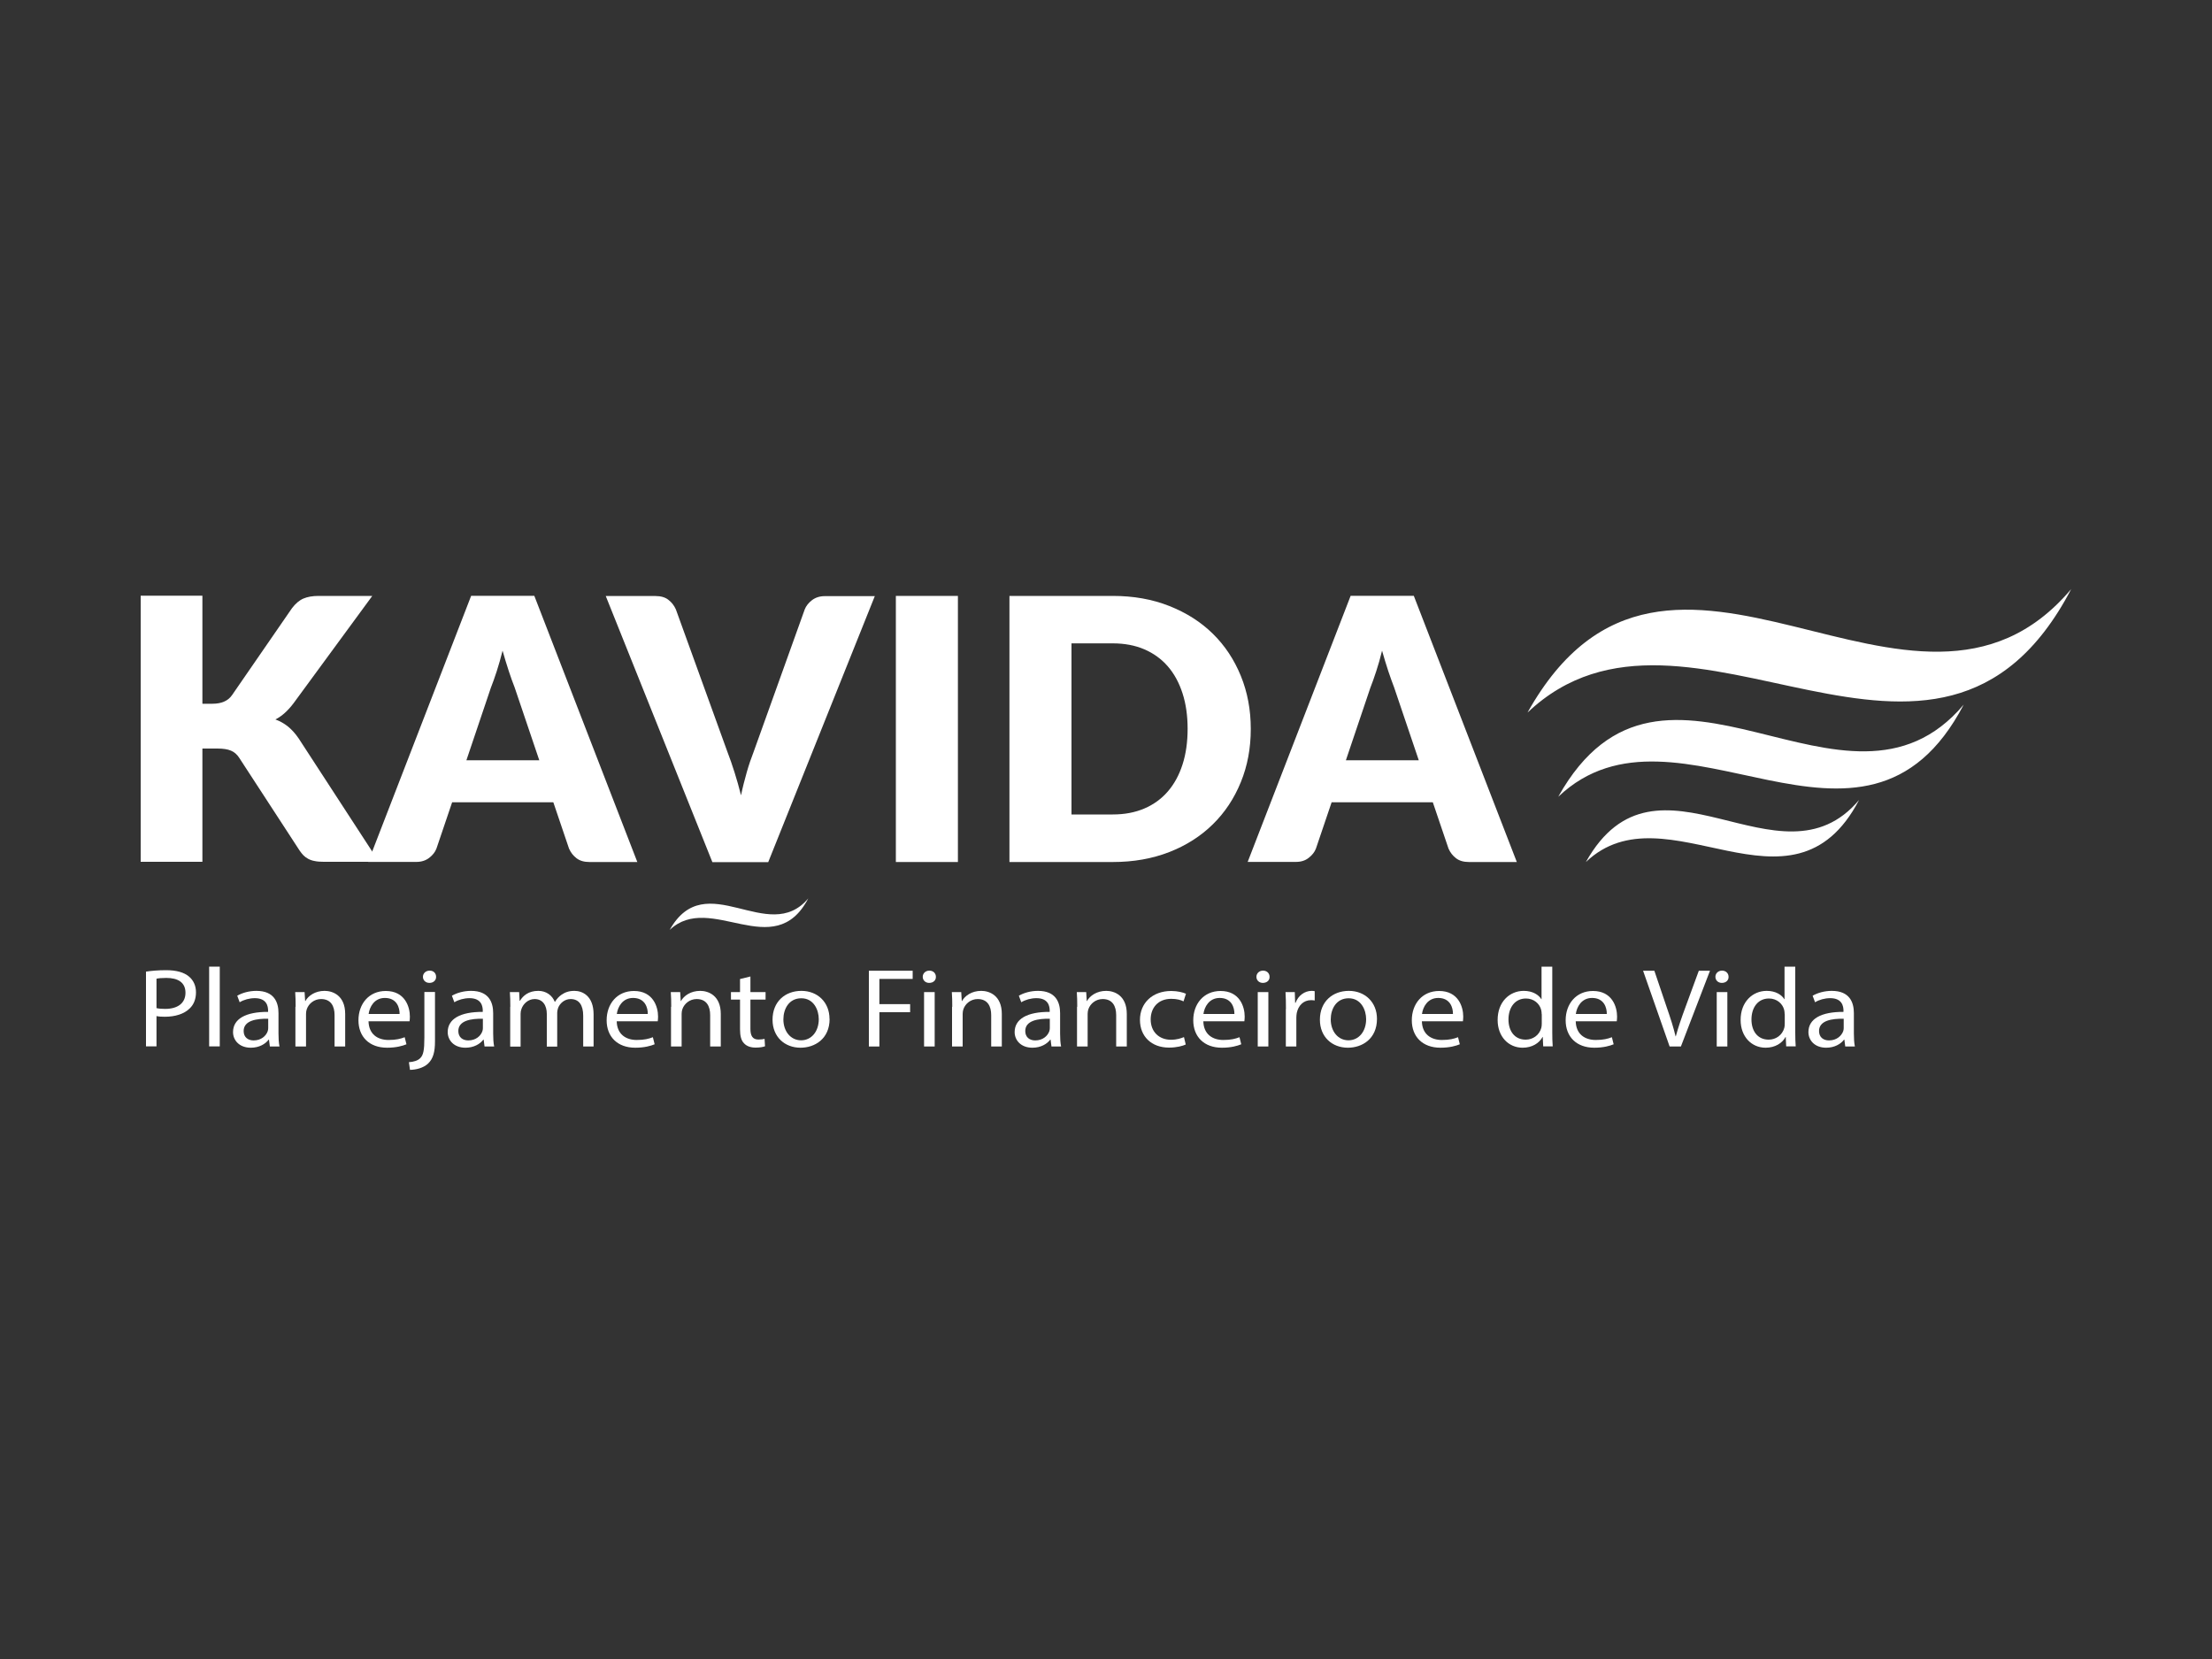 <svg xmlns="http://www.w3.org/2000/svg" id="Camada_1" data-name="Camada 1" viewBox="0 0 200 150"><rect x="0" y="0" width="200" height="150" fill="#333333" stroke="none"/><defs><style>      .cls-1 {        fill: #fff;        stroke-width: 0px;      }    </style></defs><path class="cls-1" d="m138.11,64.43c12.77-22.83,34.9,5.73,49.16-11.17-12.12,23.2-34.72-2.54-49.16,11.17Z"></path><path class="cls-1" d="m140.89,72.04c9.52-17.03,26.02,4.27,36.66-8.33-9.04,17.3-25.89-1.89-36.66,8.33Z"></path><path class="cls-1" d="m143.39,77.94c6.42-11.47,17.54,2.88,24.7-5.61-6.09,11.66-17.45-1.28-24.7,5.61Z"></path><path class="cls-1" d="m60.55,84.08c3.26-5.82,8.9,1.46,12.53-2.85-3.09,5.91-8.85-.65-12.53,2.85Z"></path><g><path class="cls-1" d="m18.31,63.63h.89c.83,0,1.42-.26,1.78-.78l5.42-7.86c.32-.42.66-.71,1.03-.87s.83-.24,1.38-.24h4.85l-7.13,9.72c-.51.67-1.05,1.16-1.63,1.45.42.15.8.37,1.14.64.34.28.66.63.96,1.07l7.26,11.16h-4.99c-.32,0-.59-.02-.82-.07-.23-.04-.42-.11-.59-.2-.17-.09-.31-.2-.43-.32-.12-.13-.24-.27-.35-.44l-5.45-8.37c-.2-.31-.45-.53-.75-.65-.3-.13-.71-.19-1.23-.19h-1.35v10.24h-5.58v-24.06h5.58v9.74Z"></path><path class="cls-1" d="m57.63,77.94h-4.33c-.48,0-.87-.11-1.17-.34-.3-.23-.52-.51-.68-.87l-1.42-4.19h-9.15l-1.42,4.19c-.12.31-.34.59-.65.83s-.7.37-1.16.37h-4.36l9.31-24.06h5.71l9.31,24.06Zm-8.87-9.2l-2.23-6.59c-.17-.42-.34-.91-.53-1.48-.19-.57-.37-1.18-.56-1.84-.17.67-.34,1.29-.53,1.87-.19.57-.36,1.07-.53,1.49l-2.21,6.55h6.59Z"></path><path class="cls-1" d="m79.1,53.89l-9.64,24.06h-5.05l-9.64-24.06h4.49c.48,0,.88.11,1.17.34.3.23.52.51.68.87l4.66,12.88c.22.56.43,1.18.64,1.84.21.67.41,1.36.59,2.09.15-.73.33-1.42.52-2.09.19-.67.4-1.28.62-1.84l4.62-12.88c.12-.31.34-.59.65-.83s.7-.37,1.16-.37h4.52Z"></path><path class="cls-1" d="m86.61,77.94h-5.61v-24.06h5.61v24.06Z"></path><path class="cls-1" d="m113.09,65.91c0,1.74-.3,3.34-.9,4.81-.6,1.47-1.44,2.74-2.53,3.81s-2.4,1.91-3.94,2.51c-1.54.6-3.24.9-5.11.9h-9.34v-24.06h9.34c1.87,0,3.57.3,5.11.91,1.54.61,2.85,1.44,3.94,2.51,1.09,1.07,1.93,2.34,2.53,3.81.6,1.47.9,3.07.9,4.8Zm-5.71,0c0-1.19-.15-2.26-.46-3.22s-.75-1.77-1.33-2.44c-.58-.67-1.29-1.18-2.12-1.54-.84-.36-1.79-.54-2.86-.54h-3.73v15.47h3.73c1.07,0,2.02-.18,2.86-.54.84-.36,1.54-.87,2.12-1.54.58-.67,1.02-1.48,1.33-2.44s.46-2.04.46-3.24Z"></path><path class="cls-1" d="m137.15,77.94h-4.33c-.48,0-.87-.11-1.17-.34-.3-.23-.52-.51-.68-.87l-1.42-4.19h-9.15l-1.42,4.19c-.12.31-.34.59-.65.83-.31.25-.7.37-1.16.37h-4.36l9.31-24.06h5.71l9.31,24.06Zm-8.87-9.2l-2.23-6.59c-.16-.42-.34-.91-.53-1.48-.19-.57-.37-1.18-.56-1.84-.16.67-.34,1.29-.53,1.87-.19.57-.36,1.07-.53,1.49l-2.21,6.55h6.59Z"></path></g><g><path class="cls-1" d="m13.2,87.85c.46-.07,1.06-.13,1.82-.13.94,0,1.62.2,2.06.57.4.33.64.82.64,1.43s-.2,1.11-.57,1.46c-.5.5-1.32.75-2.24.75-.28,0-.54-.01-.76-.06v2.74h-.95v-6.77Zm.95,3.3c.21.05.47.07.78.07,1.14,0,1.84-.52,1.84-1.46s-.69-1.34-1.73-1.34c-.41,0-.73.03-.89.07v2.66Z"></path><path class="cls-1" d="m18.91,87.4h.96v7.21h-.96v-7.21Z"></path><path class="cls-1" d="m24.4,94.62l-.08-.62h-.03c-.29.39-.86.73-1.61.73-1.07,0-1.61-.7-1.61-1.41,0-1.19,1.13-1.84,3.17-1.83v-.1c0-.41-.12-1.14-1.2-1.14-.49,0-1,.14-1.37.37l-.22-.59c.44-.26,1.07-.44,1.73-.44,1.61,0,2,1.03,2,2.01v1.84c0,.43.02.84.09,1.18h-.87Zm-.14-2.51c-1.05-.02-2.23.15-2.23,1.11,0,.58.41.85.9.85.69,0,1.12-.41,1.27-.82.03-.09.05-.19.05-.28v-.85Z"></path><path class="cls-1" d="m26.73,91.03c0-.51-.01-.92-.04-1.33h.85l.05.81h.02c.26-.47.87-.92,1.74-.92.73,0,1.86.41,1.86,2.09v2.94h-.96v-2.84c0-.79-.32-1.45-1.22-1.45-.63,0-1.12.42-1.29.91-.04.11-.07.26-.07.42v2.96h-.96v-3.59Z"></path><path class="cls-1" d="m33.32,92.32c.02,1.21.85,1.71,1.81,1.71.69,0,1.1-.11,1.46-.25l.16.64c-.34.14-.92.31-1.75.31-1.62,0-2.59-1-2.59-2.48s.94-2.65,2.47-2.65c1.72,0,2.18,1.41,2.18,2.32,0,.18-.02.33-.03.42h-3.7Zm2.81-.64c.01-.57-.25-1.45-1.33-1.45-.97,0-1.39.83-1.47,1.45h2.8Z"></path><path class="cls-1" d="m36.96,96.04c.44-.03.82-.14,1.05-.38.26-.28.36-.67.36-1.85v-4.12h.96v4.46c0,.95-.16,1.57-.63,2.02-.43.4-1.12.56-1.63.56l-.1-.7Zm2.47-7.72c.01.29-.22.55-.6.55-.36,0-.59-.25-.59-.55,0-.31.25-.56.61-.56s.58.24.58.56Z"></path><path class="cls-1" d="m43.81,94.62l-.08-.62h-.03c-.29.39-.86.73-1.61.73-1.07,0-1.61-.7-1.61-1.41,0-1.19,1.13-1.84,3.17-1.83v-.1c0-.41-.12-1.14-1.2-1.14-.49,0-1,.14-1.37.37l-.22-.59c.44-.26,1.07-.44,1.73-.44,1.61,0,2,1.03,2,2.01v1.84c0,.43.02.84.09,1.18h-.87Zm-.14-2.51c-1.05-.02-2.23.15-2.23,1.11,0,.58.41.85.9.85.69,0,1.12-.41,1.27-.82.03-.09.05-.19.05-.28v-.85Z"></path><path class="cls-1" d="m46.14,91.03c0-.51-.01-.92-.04-1.33h.84l.04.79h.03c.29-.47.78-.9,1.66-.9.72,0,1.26.41,1.49.99h.02c.16-.27.37-.49.59-.64.32-.22.66-.35,1.17-.35.7,0,1.73.43,1.73,2.13v2.9h-.94v-2.78c0-.95-.37-1.51-1.14-1.51-.54,0-.97.38-1.13.81-.04.12-.08.28-.08.45v3.04h-.94v-2.95c0-.78-.37-1.35-1.1-1.35-.6,0-1.04.45-1.19.89-.05.13-.08.28-.08.44v2.97h-.94v-3.59Z"></path><path class="cls-1" d="m55.76,92.32c.02,1.21.85,1.71,1.81,1.71.69,0,1.1-.11,1.46-.25l.16.64c-.34.14-.92.31-1.75.31-1.62,0-2.59-1-2.59-2.48s.94-2.65,2.47-2.65c1.72,0,2.18,1.41,2.18,2.32,0,.18-.02.33-.03.42h-3.7Zm2.81-.64c.01-.57-.25-1.45-1.33-1.45-.97,0-1.39.83-1.47,1.45h2.8Z"></path><path class="cls-1" d="m60.69,91.03c0-.51-.01-.92-.04-1.33h.85l.05.81h.02c.26-.47.87-.92,1.74-.92.73,0,1.86.41,1.86,2.09v2.94h-.96v-2.84c0-.79-.32-1.45-1.22-1.45-.63,0-1.12.42-1.29.91-.04.11-.07.26-.07.42v2.96h-.96v-3.59Z"></path><path class="cls-1" d="m67.85,88.29v1.41h1.37v.68h-1.37v2.65c0,.61.19.96.72.96.25,0,.44-.03.56-.06l.04.67c-.19.07-.48.12-.85.12-.45,0-.81-.13-1.04-.38-.27-.26-.37-.7-.37-1.28v-2.68h-.82v-.68h.82v-1.18l.94-.23Z"></path><path class="cls-1" d="m75.01,92.12c0,1.82-1.35,2.61-2.63,2.61-1.43,0-2.53-.98-2.53-2.53,0-1.65,1.15-2.61,2.61-2.61s2.54,1.03,2.54,2.53Zm-4.18.05c0,1.08.66,1.89,1.6,1.89s1.6-.8,1.6-1.91c0-.83-.45-1.89-1.58-1.89s-1.62.98-1.62,1.91Z"></path><path class="cls-1" d="m78.56,87.77h3.96v.74h-3.01v2.28h2.78v.73h-2.78v3.1h-.95v-6.85Z"></path><path class="cls-1" d="m84.62,88.32c.01.31-.23.55-.61.55-.34,0-.58-.24-.58-.55s.25-.56.6-.56.59.24.59.56Zm-1.07,6.3v-4.92h.96v4.92h-.96Z"></path><path class="cls-1" d="m86.1,91.03c0-.51-.01-.92-.04-1.33h.85l.05.81h.02c.26-.47.87-.92,1.74-.92.73,0,1.86.41,1.86,2.09v2.94h-.96v-2.84c0-.79-.32-1.45-1.22-1.45-.63,0-1.12.42-1.29.91-.04.11-.07.26-.07.42v2.96h-.96v-3.59Z"></path><path class="cls-1" d="m95.07,94.62l-.08-.62h-.03c-.29.39-.86.73-1.61.73-1.07,0-1.61-.7-1.61-1.41,0-1.19,1.13-1.84,3.17-1.83v-.1c0-.41-.12-1.14-1.2-1.14-.49,0-1,.14-1.37.37l-.22-.59c.44-.26,1.07-.44,1.73-.44,1.61,0,2,1.03,2,2.01v1.84c0,.43.02.84.09,1.18h-.87Zm-.14-2.51c-1.05-.02-2.23.15-2.23,1.11,0,.58.41.85.9.85.69,0,1.12-.41,1.27-.82.03-.09.05-.19.05-.28v-.85Z"></path><path class="cls-1" d="m97.4,91.03c0-.51-.01-.92-.04-1.33h.85l.05.81h.02c.26-.47.87-.92,1.74-.92.73,0,1.86.41,1.86,2.09v2.94h-.96v-2.84c0-.79-.32-1.45-1.22-1.45-.63,0-1.12.42-1.29.91-.04.11-.07.26-.07.42v2.96h-.96v-3.59Z"></path><path class="cls-1" d="m107.21,94.44c-.25.12-.81.28-1.51.28-1.59,0-2.63-1.01-2.63-2.51s1.11-2.61,2.83-2.61c.57,0,1.07.13,1.33.25l-.22.69c-.23-.12-.59-.23-1.11-.23-1.21,0-1.86.83-1.86,1.86,0,1.14.78,1.84,1.83,1.84.54,0,.9-.13,1.18-.24l.16.67Z"></path><path class="cls-1" d="m108.8,92.32c.02,1.21.85,1.71,1.81,1.71.69,0,1.1-.11,1.46-.25l.16.64c-.34.14-.92.31-1.75.31-1.62,0-2.59-1-2.59-2.48s.94-2.65,2.47-2.65c1.72,0,2.18,1.41,2.18,2.32,0,.18-.02.33-.03.42h-3.7Zm2.81-.64c.01-.57-.25-1.45-1.33-1.45-.97,0-1.39.83-1.47,1.45h2.8Z"></path><path class="cls-1" d="m114.79,88.32c.01.31-.23.55-.61.55-.34,0-.58-.24-.58-.55s.25-.56.6-.56.59.24.59.56Zm-1.07,6.3v-4.92h.96v4.92h-.96Z"></path><path class="cls-1" d="m116.27,91.23c0-.58-.01-1.08-.04-1.53h.84l.03.97h.04c.24-.66.82-1.08,1.46-1.08.11,0,.19.01.27.03v.84c-.1-.02-.2-.03-.33-.03-.68,0-1.15.48-1.29,1.15-.02.12-.04.26-.04.42v2.62h-.95v-3.38Z"></path><path class="cls-1" d="m124.5,92.12c0,1.82-1.35,2.61-2.63,2.61-1.43,0-2.53-.98-2.53-2.53,0-1.65,1.16-2.61,2.62-2.61s2.54,1.03,2.54,2.53Zm-4.18.05c0,1.08.66,1.89,1.6,1.89s1.6-.8,1.6-1.91c0-.83-.45-1.89-1.58-1.89s-1.62.98-1.62,1.91Z"></path><path class="cls-1" d="m128.56,92.32c.02,1.21.85,1.71,1.81,1.71.69,0,1.1-.11,1.46-.25l.16.64c-.34.14-.92.31-1.75.31-1.62,0-2.59-1-2.59-2.48s.94-2.65,2.47-2.65c1.72,0,2.18,1.41,2.18,2.32,0,.18-.02.33-.03.42h-3.7Zm2.81-.64c.01-.57-.25-1.45-1.33-1.45-.97,0-1.39.83-1.47,1.45h2.8Z"></path><path class="cls-1" d="m140.35,87.4v5.94c0,.44.01.94.04,1.27h-.86l-.04-.85h-.02c-.29.55-.94.97-1.8.97-1.28,0-2.26-1.01-2.26-2.5-.01-1.64,1.08-2.64,2.36-2.64.81,0,1.35.36,1.59.75h.02v-2.94h.96Zm-.96,4.3c0-.11-.01-.26-.04-.38-.14-.57-.66-1.04-1.38-1.04-.99,0-1.58.81-1.58,1.9,0,1,.52,1.82,1.56,1.82.64,0,1.23-.4,1.41-1.07.03-.12.04-.24.04-.39v-.85Z"></path><path class="cls-1" d="m142.47,92.32c.02,1.21.85,1.71,1.81,1.71.69,0,1.1-.11,1.46-.25l.16.64c-.34.14-.92.31-1.75.31-1.62,0-2.59-1-2.59-2.48s.94-2.65,2.47-2.65c1.72,0,2.18,1.41,2.18,2.32,0,.18-.02.33-.03.42h-3.7Zm2.81-.64c.01-.57-.25-1.45-1.33-1.45-.97,0-1.39.83-1.47,1.45h2.8Z"></path><path class="cls-1" d="m150.96,94.62l-2.4-6.85h1.02l1.14,3.37c.32.92.59,1.76.78,2.56h.02c.21-.79.51-1.66.84-2.55l1.24-3.38h1.01l-2.63,6.85h-1.05Z"></path><path class="cls-1" d="m156.29,88.32c.01.31-.23.55-.61.55-.34,0-.58-.24-.58-.55s.25-.56.6-.56.59.24.59.56Zm-1.07,6.3v-4.92h.96v4.92h-.96Z"></path><path class="cls-1" d="m162.32,87.4v5.94c0,.44.01.94.04,1.27h-.86l-.04-.85h-.02c-.29.55-.94.97-1.8.97-1.28,0-2.26-1.01-2.26-2.5-.01-1.64,1.08-2.64,2.36-2.64.81,0,1.35.36,1.59.75h.02v-2.94h.96Zm-.96,4.3c0-.11-.01-.26-.04-.38-.14-.57-.66-1.04-1.38-1.04-.99,0-1.58.81-1.58,1.9,0,1,.52,1.82,1.56,1.82.64,0,1.23-.4,1.41-1.07.03-.12.04-.24.04-.39v-.85Z"></path><path class="cls-1" d="m166.84,94.62l-.08-.62h-.03c-.29.39-.86.73-1.61.73-1.07,0-1.61-.7-1.61-1.41,0-1.19,1.13-1.84,3.17-1.83v-.1c0-.41-.12-1.14-1.2-1.14-.49,0-1,.14-1.37.37l-.22-.59c.44-.26,1.07-.44,1.73-.44,1.61,0,2,1.03,2,2.01v1.84c0,.43.02.84.09,1.18h-.87Zm-.14-2.51c-1.05-.02-2.23.15-2.23,1.11,0,.58.41.85.9.85.69,0,1.12-.41,1.28-.82.03-.09.05-.19.05-.28v-.85Z"></path></g></svg>